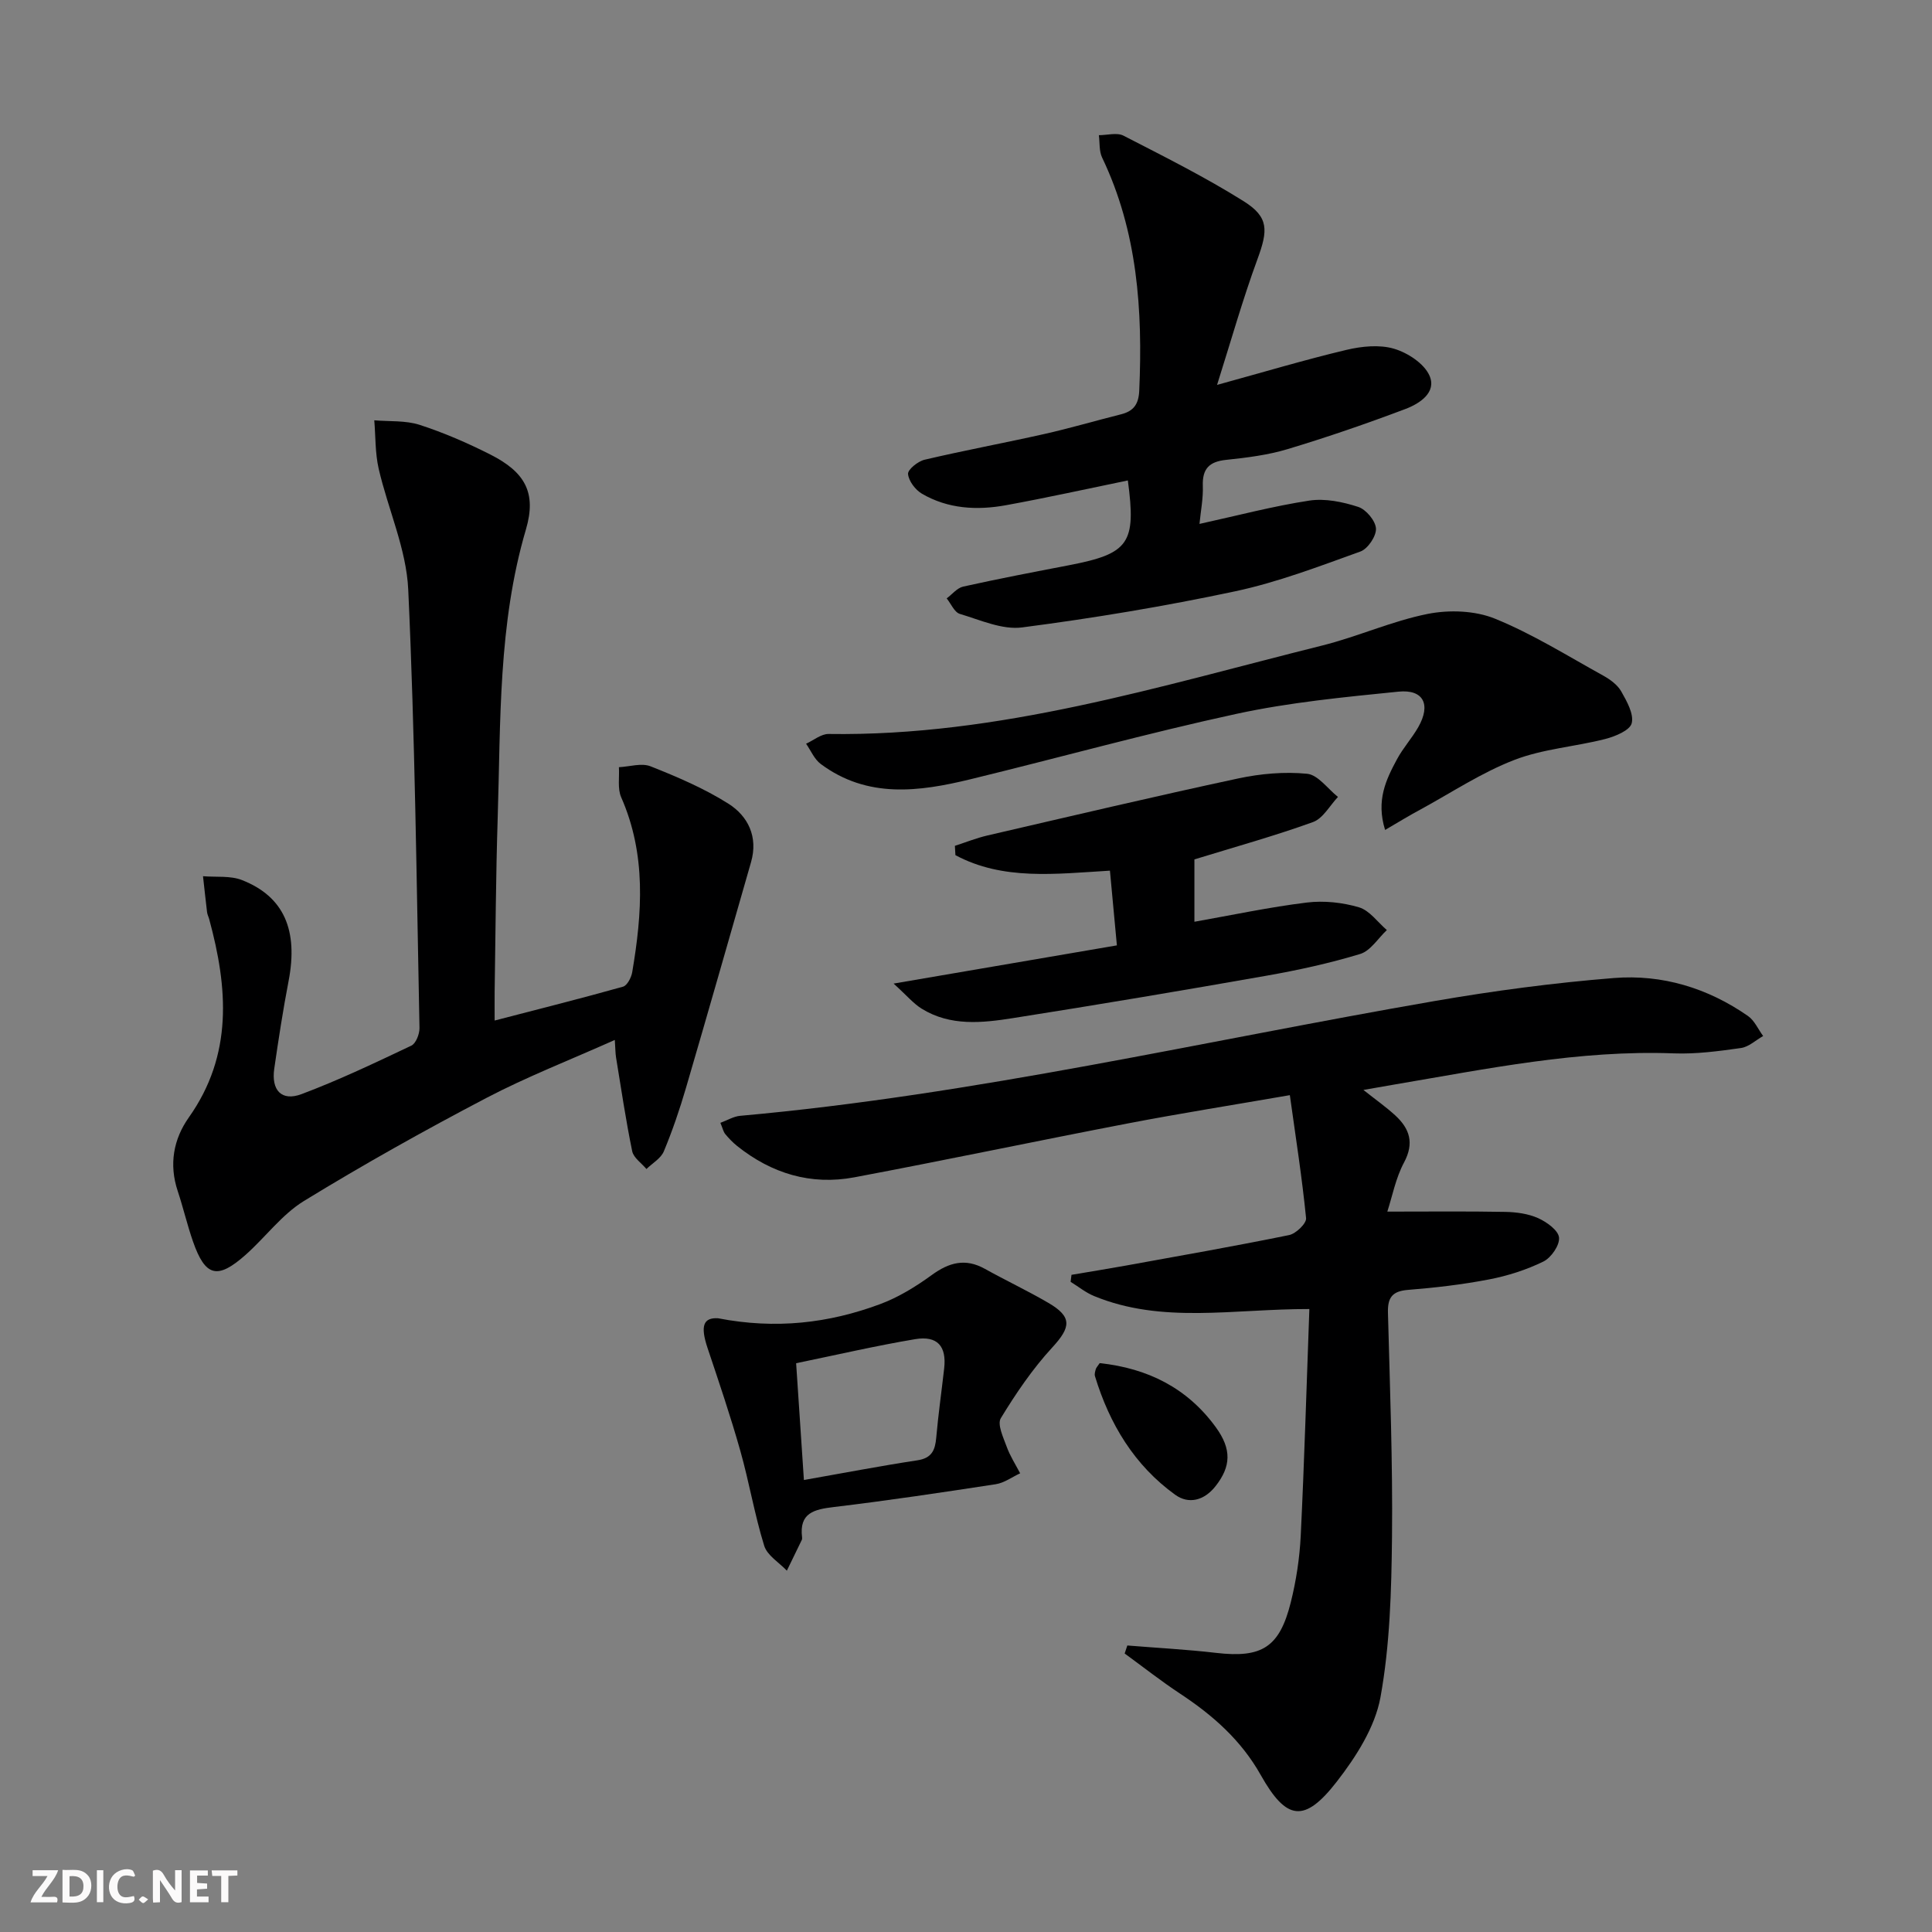 <svg enable-background="new 0 0 400 400" viewBox="0 0 400 400" xmlns="http://www.w3.org/2000/svg"><rect x="0" y="0" width="400" height="400" fill="#808080" stroke="none"/><g fill="#fbfafa"><path d="m37.59 393.81c-.92.31-1.52.05-2-.78-.7-1.2-1.52-2.34-2.47-3.78v4.59c-.55.03-.95.05-1.41.07-.03-.37-.06-.64-.06-.91 0-1.91 0-3.81 0-5.7 1.13-.41 1.77-.03 2.29.91.62 1.11 1.38 2.14 2.31 3.19v-4.2h1.35v6.61z"/><path d="m12.94 393.88v-6.75c1.9.19 3.93-.54 5.37 1.29.8 1.01.78 2.88.03 3.97-1.37 1.97-3.4 1.51-5.4 1.49m1.45-1.22c2.04.12 2.92-.58 2.89-2.21-.03-1.51-.98-2.19-2.89-2z"/><path d="m11.81 393.87h-5.49c.68-2.18 2.47-3.48 3.51-5.45h-3.08v-1.21h5.29c-.71 2.13-2.44 3.48-3.47 5.51.86 0 1.63.04 2.39-.01.79-.05 1.14.21.85 1.16"/><path d="m39.33 393.86v-6.61h3.7v1.07h-2.22v1.52c.68.04 1.34.09 2.07.13v1.07c-.72.05-1.38.09-2.1.14v1.48h2.4v1.19h-3.85z"/><path d="m27.71 388.56c-1.15-.3-2.46-.61-3.1.64-.37.73-.41 1.93-.06 2.67.63 1.35 1.99.93 3.17.68.35.94-.01 1.32-.93 1.46-1.62.25-3.05-.27-3.76-1.48-.73-1.25-.6-3.03.31-4.17.88-1.11 2.71-1.7 4-1.16.32.13.44.74.65 1.12-.1.08-.19.16-.28.24"/><path d="m49.15 387.24v1.07c-.59.02-1.17.05-1.87.08v5.44h-1.48v-5.44h-1.85c-.05-.4-.08-.73-.13-1.15z"/><path d="m20.06 387.21h1.33v6.62h-1.33z"/><path d="m30.68 393.25c-.49.38-.8.79-1.05.76-.32-.05-.6-.45-.9-.7.26-.24.51-.64.8-.67.29-.04.62.3 1.15.61"/></g><path d="m271.09 271.02c-15.74-.03-30.48 3.12-44.58-2.69-1.73-.71-3.24-1.95-4.85-2.94.06-.48.12-.97.18-1.45 3.76-.64 7.53-1.24 11.29-1.92 11.26-2.04 22.54-4.02 33.76-6.31 1.42-.29 3.63-2.42 3.52-3.5-.83-8.35-2.13-16.65-3.36-25.47-12.01 2.08-22.8 3.79-33.52 5.85-18.9 3.63-37.73 7.6-56.64 11.16-8.99 1.69-17.14-.78-24.28-6.49-.9-.72-1.72-1.58-2.46-2.47-.39-.48-.52-1.17-1-2.32 1.47-.54 2.74-1.33 4.08-1.45 48.55-4.35 95.97-15.5 143.87-23.78 12.26-2.12 24.65-3.76 37.05-4.75 9.99-.8 19.43 2.07 27.75 7.86 1.35.94 2.11 2.75 3.14 4.15-1.53.86-2.98 2.25-4.59 2.48-4.59.65-9.27 1.28-13.89 1.11-19.63-.74-38.7 3.21-57.86 6.45-1.89.32-3.78.66-6.42 1.12 2.56 2.03 4.69 3.53 6.59 5.27 2.98 2.74 3.98 5.71 1.82 9.75-1.73 3.23-2.43 7.01-3.46 10.17 8.61 0 16.53-.09 24.45.06 2.29.04 4.74.38 6.79 1.3 1.77.8 4.16 2.51 4.31 4.01.16 1.59-1.63 4.18-3.24 4.97-3.52 1.72-7.39 2.96-11.25 3.7-5.54 1.07-11.17 1.72-16.8 2.17-3.24.26-4.21 1.59-4.13 4.72.41 15.47 1 30.96.84 46.43-.12 11.09-.42 22.34-2.39 33.2-1.13 6.18-5.04 12.3-9.02 17.43-6.69 8.63-10.43 8.14-15.75-1.31-4.06-7.23-9.91-12.38-16.66-16.84-3.96-2.61-7.7-5.56-11.53-8.35.18-.55.37-1.11.55-1.66 6.12.5 12.27.82 18.37 1.53 9.46 1.1 13.13-1.1 15.47-10.45 1.12-4.48 1.83-9.15 2.06-13.76.75-15.44 1.2-30.88 1.79-46.98z" fill="#000001"/><path d="m102.41 211.29c9.37-2.43 18.01-4.6 26.58-7.01.86-.24 1.71-1.88 1.9-2.98 2.08-12.24 2.94-24.39-2.28-36.23-.79-1.8-.34-4.14-.47-6.23 2.2-.11 4.69-.92 6.56-.18 5.52 2.19 11.07 4.56 16.07 7.71 4.11 2.59 6.22 6.88 4.73 12.11-4.48 15.6-8.92 31.2-13.48 46.77-1.3 4.44-2.8 8.85-4.58 13.12-.61 1.47-2.36 2.45-3.6 3.66-1.02-1.22-2.66-2.31-2.95-3.68-1.32-6.42-2.28-12.92-3.34-19.39-.15-.93-.14-1.89-.26-3.65-9.21 4.12-18.17 7.6-26.63 12.03-12.79 6.7-25.42 13.77-37.73 21.31-4.58 2.81-7.97 7.5-12.07 11.14-5.85 5.19-8.35 4.54-10.9-2.74-1.2-3.44-2.02-7.01-3.17-10.47-1.83-5.5-.88-10.72 2.3-15.22 9.19-12.98 8.09-26.85 4.22-41.07-.13-.48-.38-.94-.44-1.43-.3-2.48-.56-4.97-.84-7.45 2.7.23 5.65-.15 8.07.8 8.71 3.42 11.67 10.39 9.65 20.89-1.16 6.02-2.09 12.1-2.97 18.17-.64 4.46 1.52 6.8 5.64 5.26 7.75-2.91 15.25-6.49 22.74-10.04.95-.45 1.71-2.41 1.69-3.65-.61-30.27-.93-60.55-2.33-90.79-.39-8.41-4.19-16.63-6.12-25.01-.74-3.24-.63-6.67-.91-10.02 3.14.27 6.47 0 9.39.94 5.02 1.63 9.93 3.76 14.65 6.15 7.15 3.62 9.6 7.88 7.36 15.5-5.78 19.62-5.22 39.75-5.85 59.8-.38 11.97-.44 23.95-.63 35.93-.02 1.78 0 3.54 0 5.95z" fill="#000001"/><path d="m248.34 108.47c7.93-1.74 15.28-3.69 22.76-4.83 3.26-.49 6.91.27 10.11 1.31 1.62.53 3.58 2.87 3.67 4.48.08 1.58-1.69 4.21-3.23 4.76-8.54 3.07-17.11 6.36-25.95 8.24-14.57 3.1-29.31 5.55-44.08 7.47-4.12.54-8.66-1.54-12.9-2.8-1.12-.34-1.82-2.1-2.72-3.21 1.13-.84 2.16-2.16 3.41-2.44 7.28-1.62 14.61-3.02 21.94-4.43 12.43-2.4 13.91-4.52 12.16-17.55-8.4 1.73-16.79 3.59-25.24 5.13-5.99 1.09-11.99.77-17.39-2.38-1.37-.8-2.75-2.63-2.88-4.09-.08-.91 2.05-2.63 3.43-2.95 8.22-1.93 16.53-3.47 24.77-5.32 5.33-1.2 10.59-2.75 15.89-4.08 2.62-.66 3.66-2.09 3.78-4.93.73-16.62-.35-32.9-7.69-48.23-.64-1.34-.47-3.08-.67-4.63 1.72 0 3.74-.6 5.1.1 8.4 4.32 16.88 8.56 24.86 13.56 5.28 3.31 5.06 6.04 2.88 11.99-3.06 8.33-5.47 16.89-8.37 26.05 9.74-2.68 18.2-5.21 26.78-7.25 3.16-.75 6.83-1.13 9.85-.24 2.82.83 6.22 3.04 7.34 5.55 1.56 3.49-2.03 5.81-4.93 6.91-8.05 3.04-16.21 5.85-24.45 8.33-4.09 1.23-8.44 1.77-12.71 2.22-3.48.36-4.95 1.82-4.83 5.37.1 2.58-.43 5.19-.69 7.89z" fill="#000001"/><path d="m286.77 171.83c-1.91-6.13.21-10.45 2.47-14.65 1.25-2.33 3.09-4.34 4.4-6.64 2.66-4.67 1.09-7.87-4.12-7.34-11.21 1.13-22.5 2.21-33.49 4.59-18.47 4-36.71 9.07-55.08 13.54-10.67 2.6-21.36 4.04-31.03-3.16-1.32-.98-2.04-2.77-3.03-4.19 1.55-.7 3.12-2.04 4.66-2.02 35.25.53 68.52-9.91 102.15-18.3 7.39-1.84 14.47-5.08 21.91-6.56 4.45-.88 9.78-.69 13.91.99 7.79 3.17 15.03 7.71 22.43 11.8 1.42.79 2.94 1.9 3.71 3.26 1.15 2.03 2.64 4.66 2.17 6.58-.36 1.48-3.41 2.74-5.48 3.27-6.25 1.6-12.89 2.04-18.83 4.34-6.74 2.6-12.91 6.7-19.3 10.19-2.38 1.27-4.68 2.68-7.45 4.3z" fill="#000001"/><path d="m229.8 180.26c-11.34.68-22.17 2.06-31.99-3.21-.04-.64-.07-1.29-.11-1.93 2.25-.73 4.47-1.62 6.76-2.15 17.28-4 34.55-8.08 51.89-11.8 4.64-.99 9.58-1.43 14.27-.97 2.26.22 4.27 3.11 6.39 4.8-1.7 1.79-3.09 4.45-5.17 5.2-7.94 2.87-16.1 5.13-24.55 7.73v12.91c7.97-1.41 15.58-3.04 23.29-3.98 3.52-.43 7.37-.02 10.78.99 2.2.65 3.87 3.08 5.77 4.71-1.82 1.71-3.38 4.3-5.52 4.95-6.32 1.92-12.82 3.34-19.34 4.49-17.47 3.08-34.96 6.02-52.49 8.78-6.4 1.01-13 1.74-18.95-1.94-1.72-1.06-3.07-2.71-5.82-5.2 16.27-2.78 30.95-5.3 46.23-7.91-.5-5.39-.94-10.11-1.44-15.47z" fill="#000001"/><path d="m148.65 272.93c11.96 2.32 22.93 1.03 33.53-2.91 3.81-1.41 7.43-3.64 10.73-6.04 3.59-2.61 6.95-3.53 10.98-1.29 4.35 2.42 8.87 4.55 13.17 7.06 4.97 2.9 4.67 5.03.79 9.24-4.07 4.42-7.51 9.49-10.64 14.63-.78 1.27.52 4 1.22 5.92.69 1.91 1.83 3.67 2.78 5.49-1.68.78-3.29 1.99-5.05 2.26-11.14 1.71-22.3 3.38-33.49 4.72-4.1.49-7.24 1.19-6.61 6.29.02.16.02.35-.04.49-1.03 2.14-2.07 4.26-3.11 6.4-1.62-1.7-4.07-3.15-4.69-5.16-2-6.45-3.11-13.17-4.95-19.67-2.02-7.15-4.41-14.19-6.77-21.24-1.56-4.65-.86-6.35 2.15-6.19zm17.79 33.49c8.26-1.45 15.86-2.92 23.51-4.08 2.99-.46 3.66-2.11 3.89-4.71.42-4.78 1.1-9.54 1.64-14.31.52-4.59-1.38-6.83-6.01-6.06-8.11 1.36-16.14 3.23-24.64 4.98.54 8.2 1.05 15.76 1.61 24.18z" fill="#000001"/><path d="m227.68 282.22c9.98 1.07 18.15 5.17 24.04 13.27 3.34 4.59 3.13 8.16-.06 12.21-2.34 2.98-5.55 3.79-8.34 1.78-8.46-6.1-13.61-14.66-16.62-24.56-.13-.43.04-.98.17-1.45.08-.3.34-.55.81-1.25z" fill="#000001"/></svg>
